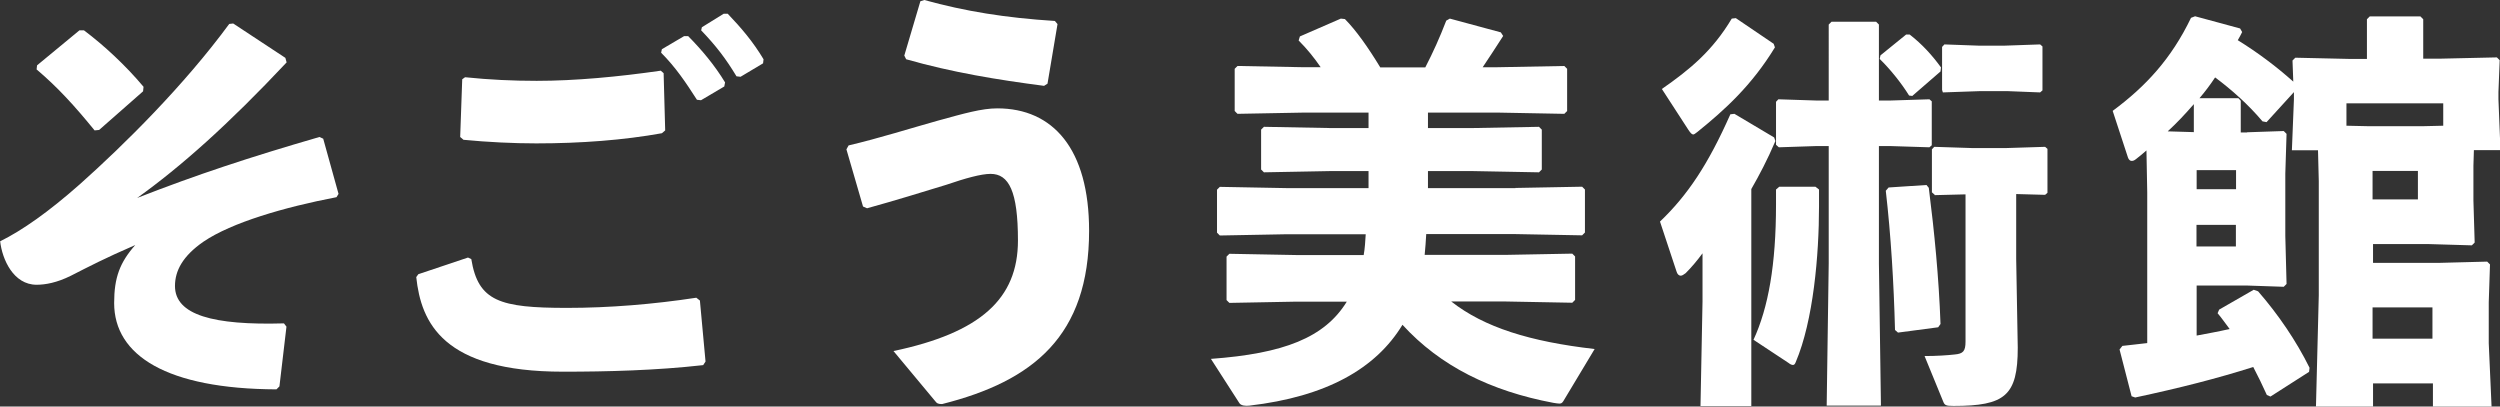 <?xml version="1.0" encoding="UTF-8"?>
<svg id="_レイヤー_2" data-name="レイヤー 2" xmlns="http://www.w3.org/2000/svg" width="159.88" height="26" viewBox="0 0 159.88 26">
  <rect x="0" y="0" width="159.88" height="26" fill="#333333" stroke="none"/>
  <defs>
    <style>
      .cls-1 {
        fill: #fff;
      }
    </style>
  </defs>
  <g id="_レイアウト" data-name="レイアウト">
    <g>
      <path class="cls-1" d="M14.91,1.5l3.34,2.2.08.29c-3.71,3.95-6.75,6.66-9.56,8.67,3.81-1.49,7.18-2.6,11.66-3.9l.24.11.98,3.53-.13.21c-3.34.64-6.7,1.62-8.5,2.84-1.35.93-1.83,1.88-1.83,2.84,0,1.86,2.46,2.52,6.97,2.39l.16.21-.45,3.82-.19.19c-7.02-.03-10.38-2.17-10.38-5.52,0-1.64.37-2.6,1.35-3.71-1.96.85-2.91,1.35-4.11,1.96-.9.45-1.64.58-2.2.58-1.48,0-2.2-1.62-2.33-2.78,1.4-.69,3.1-1.88,5.11-3.66,2.86-2.55,6.65-6.31,9.54-10.24l.27-.03ZM2.38,4.17l2.7-2.23h.29c1.3.98,2.65,2.23,3.81,3.61l-.03.29-2.81,2.47-.29.03c-1.27-1.56-2.36-2.76-3.71-3.9l.03-.26Z"/>
      <path class="cls-1" d="M26.74,17.54l3.19-1.07.21.1c.44,2.7,1.82,3.12,6.12,3.12,2.7,0,5.52-.23,8.27-.65l.23.18.36,3.9-.15.23c-3.01.34-6.12.42-8.97.42-7.68,0-9.07-3.14-9.38-6.05l.13-.18ZM29.75,4.94c1.54.16,3.06.23,4.57.23,2.47,0,5.24-.26,7.94-.65l.18.16.1,3.66-.21.18c-2.44.44-5.17.65-8.04.65-1.44,0-3.11-.08-4.65-.23l-.21-.18.13-3.69.18-.13ZM42.34,3.14l1.41-.83h.26c.87.88,1.7,1.87,2.36,2.96l-.05.26-1.49.88-.26-.03c-.72-1.12-1.34-2.05-2.29-3.01l.05-.23ZM44.89,1.74l1.39-.86h.26c.87.91,1.62,1.79,2.29,2.91l-.03.26-1.44.86-.26-.03c-.69-1.14-1.31-1.95-2.26-2.94l.05-.21Z"/>
      <path class="cls-1" d="M55.19,13.2l-1.06-3.65.14-.25c1.92-.45,4.01-1.11,5.73-1.59,1.64-.45,2.78-.78,3.78-.78,3.56,0,5.87,2.59,5.87,7.83,0,6.71-3.56,9.61-9.4,11.08-.25,0-.33-.03-.47-.22l-2.64-3.17c5.56-1.17,7.96-3.34,7.96-7.07,0-3.15-.58-4.26-1.75-4.26-.61,0-1.61.28-2.84.7-1.47.45-3.25,1-5.06,1.5l-.25-.11ZM57.83,3.56l1.03-3.48.25-.08c2.61.72,5.17,1.14,8.35,1.34l.17.2-.64,3.81-.22.14c-3-.39-5.87-.86-8.82-1.7l-.11-.22Z"/>
      <path class="cls-1" d="M96.91,12.02l4.27-.08.18.18v2.75l-.18.18-4.27-.08h-5.7c-.03.44-.05.88-.1,1.33h5.17l4.27-.08.18.18v2.78l-.18.18-4.27-.08h-3.47c2.11,1.66,5.06,2.57,9.17,3.04l-2,3.33c-.08.13-.15.16-.26.16s-.23-.03-.39-.05c-3.98-.75-7.22-2.34-9.64-4.99-1.7,2.81-4.88,4.6-9.79,5.17-.26.03-.54,0-.64-.16l-1.82-2.83c4.65-.34,7.27-1.35,8.69-3.66h-3.24l-4.27.08-.18-.18v-2.78l.18-.18,4.27.08h4.32c.08-.44.1-.88.13-1.33h-5.06l-4.27.08-.18-.18v-2.75l.18-.18,4.27.08h5.24v-1.09h-2.42l-4.27.08-.18-.18v-2.55l.18-.18,4.27.08h2.42v-.99h-4.11l-4.27.08-.18-.18v-2.7l.18-.18,4.27.08h1.05c-.41-.6-.87-1.17-1.41-1.71l.08-.26,2.62-1.14.26.03c.72.73,1.49,1.82,2.26,3.09h2.88c.51-.99.92-1.9,1.34-2.99l.23-.13,3.26.88.15.23c-.49.75-.9,1.4-1.31,2h.95l4.27-.08.18.18v2.7l-.18.18-4.27-.08h-4.45v.99h2.83l4.27-.08.18.18v2.55l-.18.18-4.27-.08h-2.83v1.09h5.6Z"/>
      <path class="cls-1" d="M111.99,25.97h-3.24l.13-6.7v-3.07c-.36.49-.72.91-1.08,1.27-.13.1-.23.16-.31.16-.13,0-.23-.1-.28-.29l-1.05-3.17c1.77-1.69,3.08-3.66,4.5-6.86l.26-.03,2.54,1.51.08.23c-.51,1.2-1.03,2.18-1.54,3.07v13.88ZM111.01,1.16l2.42,1.64.08.23c-1.49,2.44-3.19,3.98-4.96,5.41-.13.1-.21.16-.26.16-.1,0-.18-.1-.31-.29l-1.7-2.62c1.8-1.25,3.24-2.44,4.47-4.5l.26-.03ZM116.33,12.12v1.09c0,3.09-.36,7.3-1.49,9.95-.05.13-.1.18-.18.18s-.18-.05-.28-.13l-2.24-1.48c.95-2.05,1.44-4.81,1.44-8.65v-.96l.21-.18h2.31l.23.18ZM120.85,6.43l2.54-.08.15.13v2.81l-.15.13-2.54-.08h-.69v7.51l.13,9.09h-3.47l.13-9.09v-7.51h-.75l-2.44.08-.18-.16v-2.75l.15-.16,2.47.08h.75V1.57l.18-.18h2.85l.18.18v4.86h.69ZM122.32,6.14l-.23-.03c-.51-.83-1.26-1.74-1.88-2.34l.05-.23,1.64-1.33h.23c.8.62,1.44,1.33,2,2.1l-.03.26-1.8,1.56ZM121.19,21.11c-.08-3.04-.26-6.03-.59-8.91l.18-.21,2.42-.16.15.18c.36,2.86.64,5.69.75,8.71l-.15.21-2.57.34-.18-.16ZM123.73,12.46l-.18-.16v-2.75l.15-.16,2.47.08h2.08l2.54-.08.15.13v2.81l-.15.13-1.85-.05v4.16l.1,5.67c0,3.07-.82,3.72-4.11,3.72-.51,0-.57-.05-.67-.31l-1.18-2.88c.77,0,1.49-.05,1.93-.1.54-.05.69-.21.69-.83v-9.41l-1.98.05ZM124.25,5.91l-.05-.16v-2.75l.15-.16,2.21.08h1.62l2.29-.08.15.13v2.81l-.15.13-2.03-.08h-1.88l-2.31.08Z"/>
      <path class="cls-1" d="M143.69,8.46l2.36-.08.18.18-.08,2.55v3.98l.08,3.07-.18.18-2.36-.08h-3.21v3.2c.69-.13,1.41-.26,2.11-.42-.26-.34-.49-.68-.77-1.01l.1-.23,2.21-1.27.28.1c1.29,1.48,2.44,3.17,3.29,4.89l-.03.26-2.47,1.58-.23-.1c-.28-.62-.57-1.22-.87-1.79-2.31.73-4.65,1.33-7.55,1.95l-.23-.08-.77-2.99.18-.23c.54-.05,1.08-.13,1.59-.18v-9.64l-.05-2.68c-.23.21-.46.39-.69.57-.1.08-.18.1-.26.1-.1,0-.18-.08-.23-.21l-.98-2.99c2.11-1.56,3.75-3.33,5.01-5.95l.26-.1,2.88.78.13.23c-.08.18-.18.34-.28.52,1.26.78,2.44,1.66,3.55,2.65l-.05-1.35.18-.18,3.55.08h1.03V1.23l.18-.18h3.24l.18.18v2.52h1.16l3.55-.08.18.18-.08,2.03v.47l.13,3.25h-1.7l-.03.99v2.24l.08,2.68-.18.18-2.72-.08h-3.6v1.2h4.24l3.06-.08.18.18-.08,2.42v2.62l.18,4.05h-3.75v-1.48h-3.83v1.48h-3.65l.18-7.12v-7.3l-.05-1.97h-1.67l.13-3.25v-.47l-1.75,1.92-.26-.05c-.9-1.07-1.98-2.03-3.03-2.81-.31.47-.64.91-1,1.33h2.49l.15.16v2.03h.41ZM140.3,6.66c-.54.62-1.08,1.2-1.67,1.74l1.67.05v-1.79ZM140.48,12.1h2.52v-1.22h-2.52v1.22ZM142.99,15.76v-1.38h-2.52v1.38h2.52ZM154.99,8.07l1.26-.03v-1.43h-6.19v1.43l1.36.03h3.57ZM154.63,12.75v-1.82h-2.9v1.82h2.9ZM151.73,21.66h3.83v-2h-3.83v2Z"/>
    </g>
  </g>
</svg>